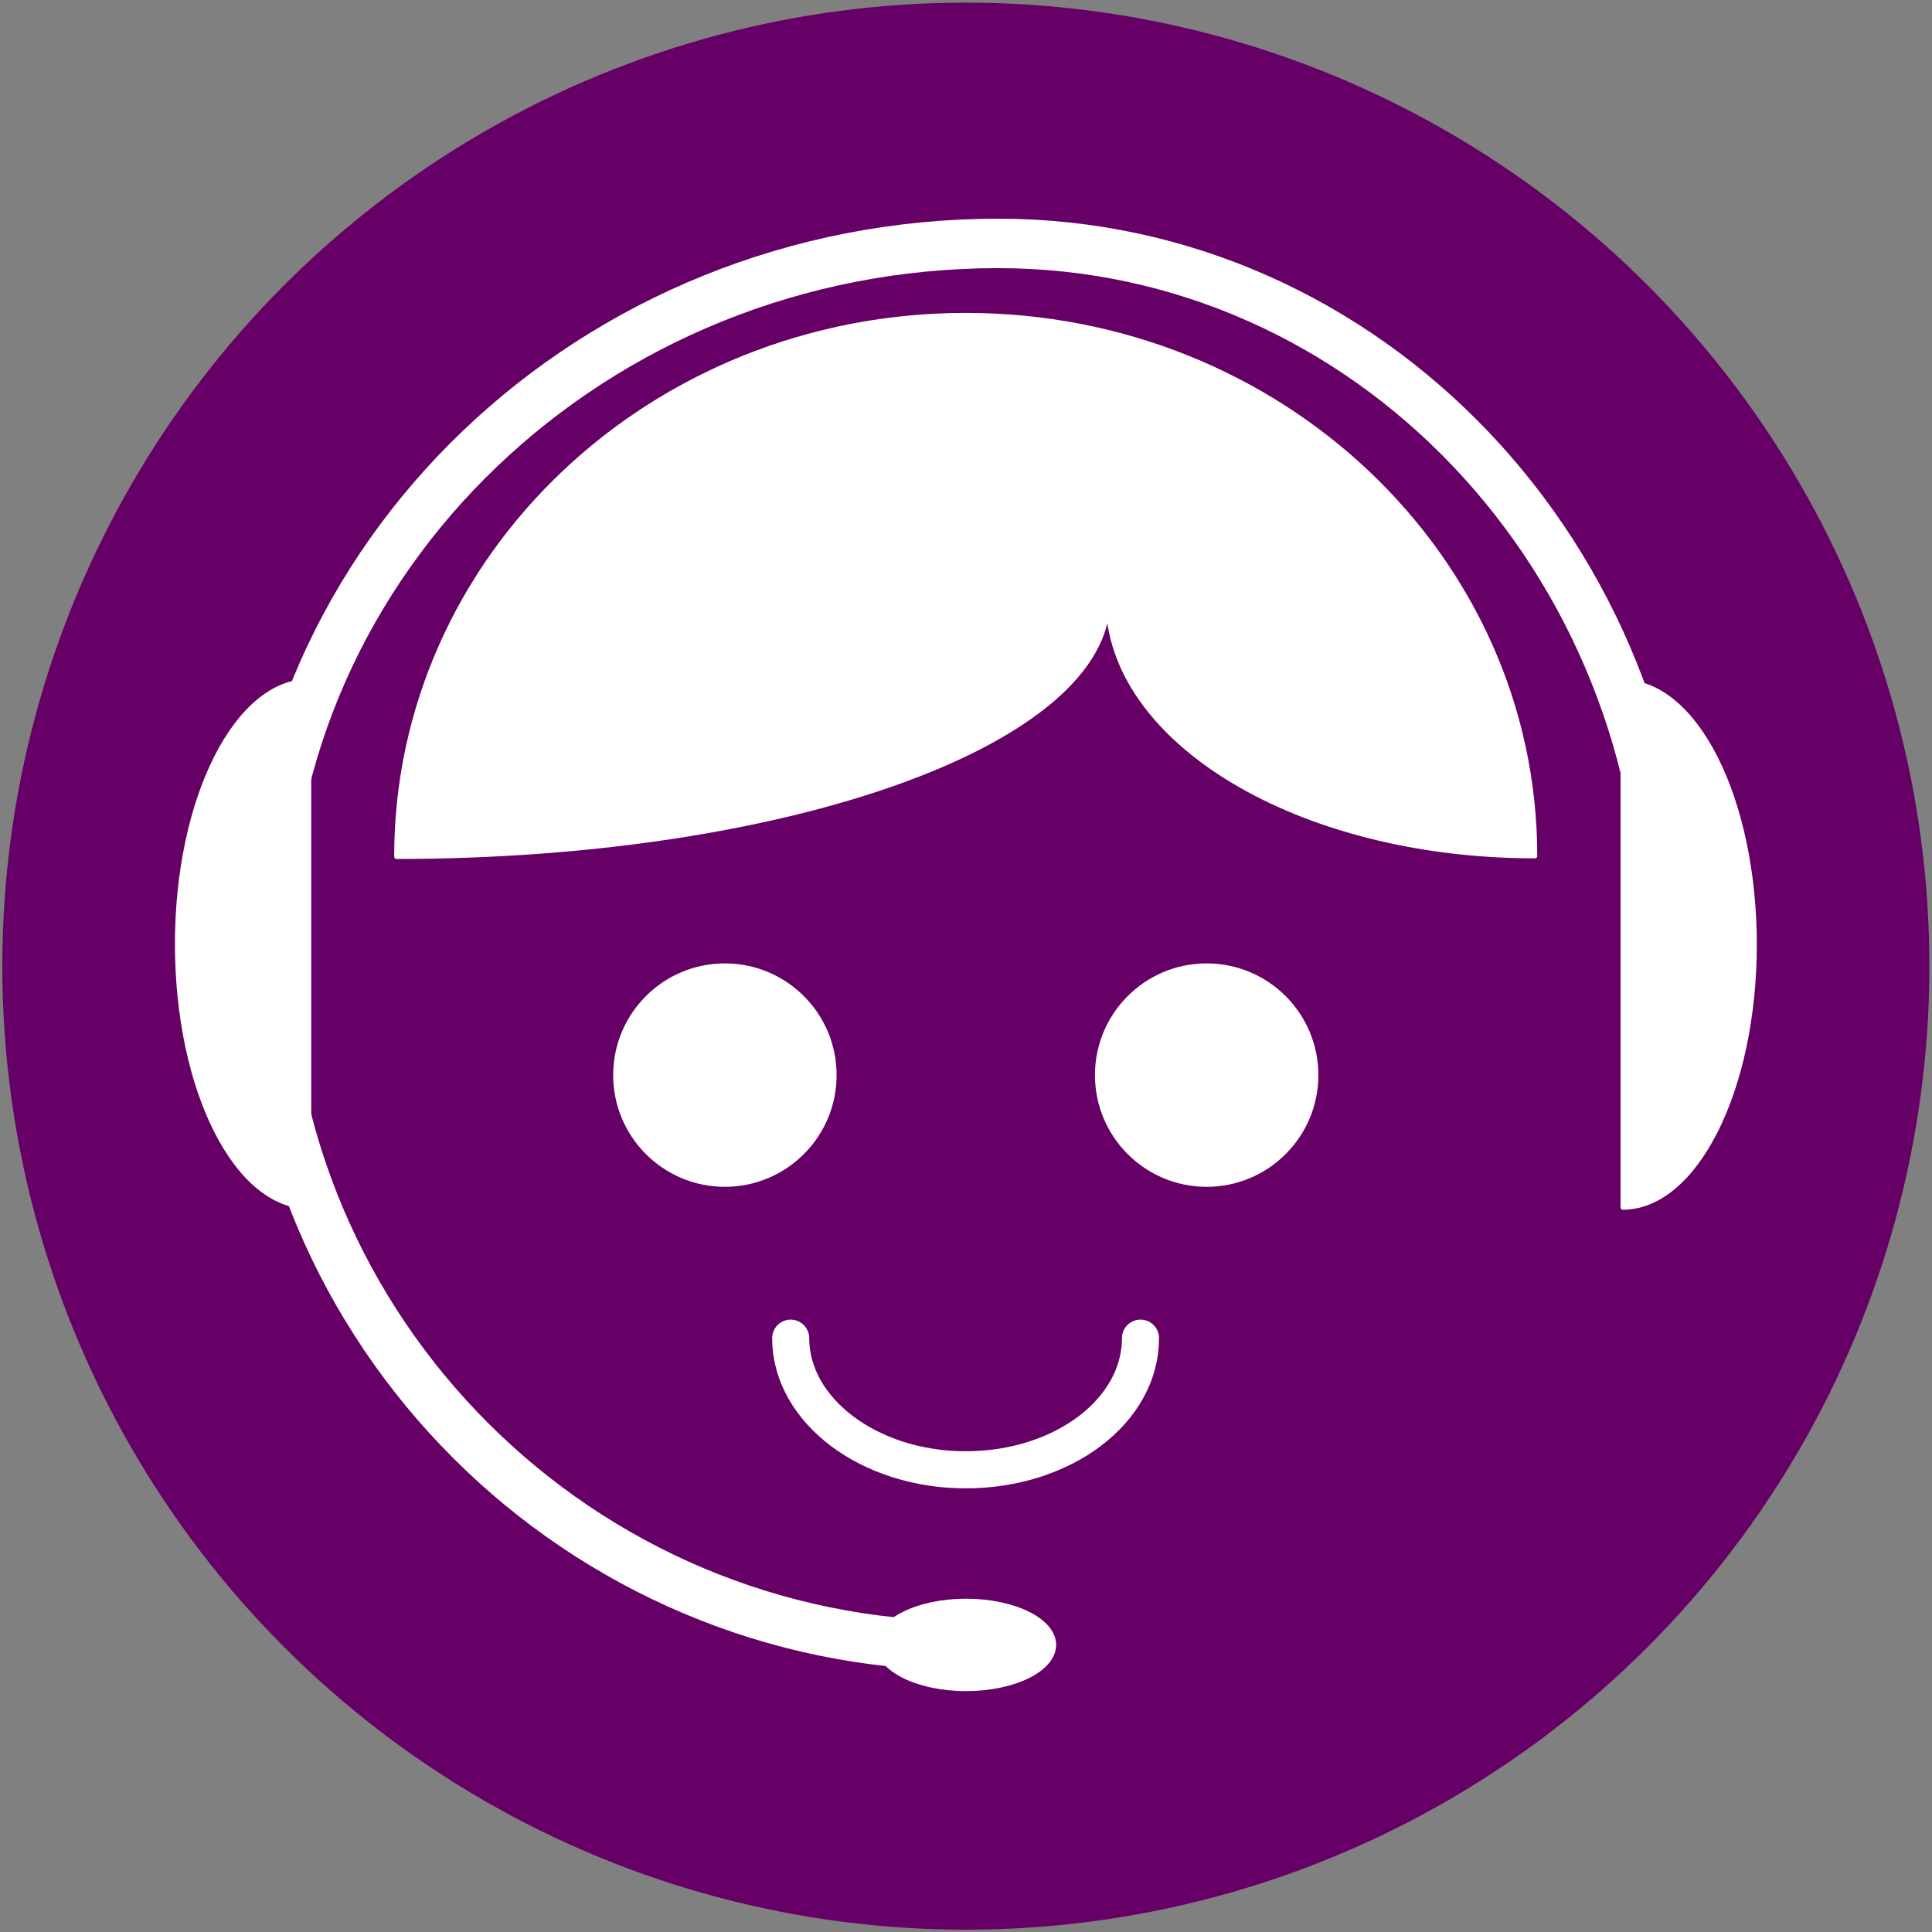 <svg id="contactUsLogo" version="1.1" xmlns:ev="http://www.w3.org/2001/xml-events" xmlns:v="http://schemas.microsoft.com/visio/2003/SVGExtensions/" xmlns="http://www.w3.org/2000/svg" xmlns:xlink="http://www.w3.org/1999/xlink" x="0px" y="0px" viewBox="0 0 312.6 312.6" style="enable-background:new 0 0 312.6 312.6;" xml:space="preserve"><rect x="0" y="0" width="312.6" height="312.6" fill="#808080" stroke="none"/><style type="text/css">.contactUsst0{fill-rule:evenodd;clip-rule:evenodd;fill:#660066;}.contactUsst1{fill:none;stroke:#FFFFFF;stroke-width:8;stroke-linecap:round;stroke-linejoin:round;stroke-miterlimit:3;}.contactUsst2{fill-rule:evenodd;clip-rule:evenodd;fill:#FFFFFF;stroke:#FFFFFF;stroke-width:0.75;stroke-linecap:round;stroke-linejoin:round;stroke-miterlimit:3;}.contactUsst3{fill:none;stroke:#FFFFFF;stroke-width:6;stroke-linecap:round;stroke-linejoin:round;stroke-miterlimit:3;}</style><v:documentProperties v:langID="1033" v:metric="true" v:viewMarkup="false"></v:documentProperties><g><v:pageProperties v:drawingScale="0.0393701" v:drawingUnits="24" v:pageScale="0.0393701" v:shadowOffsetX="8.50394" v:shadowOffsetY="-8.50394"></v:pageProperties><g transform="translate(0.375,-0.375)"><ellipse class="contactUsst0" cx="155.9" cy="156.7" rx="155.9" ry="155.9"/></g><g transform="translate(42.895,-46.317)"><path class="contactUsst1" d="M113.4,312.6C50.8,312.6,0,261.8,0,199.2C0,136.5,53.1,85.7,118.6,85.7c59.7,0,108.1,50.8,108.1,113.5c0,0,0,0,0,0"/></g><g transform="translate(262.58,-117.243)"><path class="contactUsst2" d="M0,312.6c11.7,0,21.3-19,21.3-42.5c0-23.5-9.5-42.5-21.3-42.5V312.6z"/></g><g transform="translate(49.981,422.839) rotate(180)"><path class="contactUsst2" d="M0,312.6c11.7,0,21.3-19,21.3-42.5c0-23.5-9.5-42.5-21.3-42.5V312.6z"/></g><g transform="translate(142.107,-39.351)"><ellipse class="contactUsst2" cx="14.2" cy="305.5" rx="14.2" ry="7.1"/></g><g transform="translate(99.588,-120.847)"><ellipse class="contactUsst2" cx="17.7" cy="294.8" rx="17.7" ry="17.7"/></g><g transform="translate(177.54,-120.847)"><ellipse class="contactUsst2" cx="17.7" cy="294.8" rx="17.7" ry="17.7"/></g><g transform="translate(127.934,-74.784)"><path class="contactUsst3" d="M0,291.3c0,11.7,12.7,21.3,28.3,21.3c0,0,0,0,0,0c15.7,0,28.3-9.5,28.3-21.3"/></g><g transform="translate(64.154,-173.997)"><path class="contactUsst2" d="M0,312.6C0,264.2,41.2,225,92.1,225c0,0,0,0,0,0c50.9,0,92.1,39.2,92.1,87.5c-38.2,0-69.1-18.6-69.1-41.5c0,0,0,0,0,0C115.2,294,63.6,312.6,0,312.6C0,312.6,0,312.6,0,312.6z"/></g></g></svg>